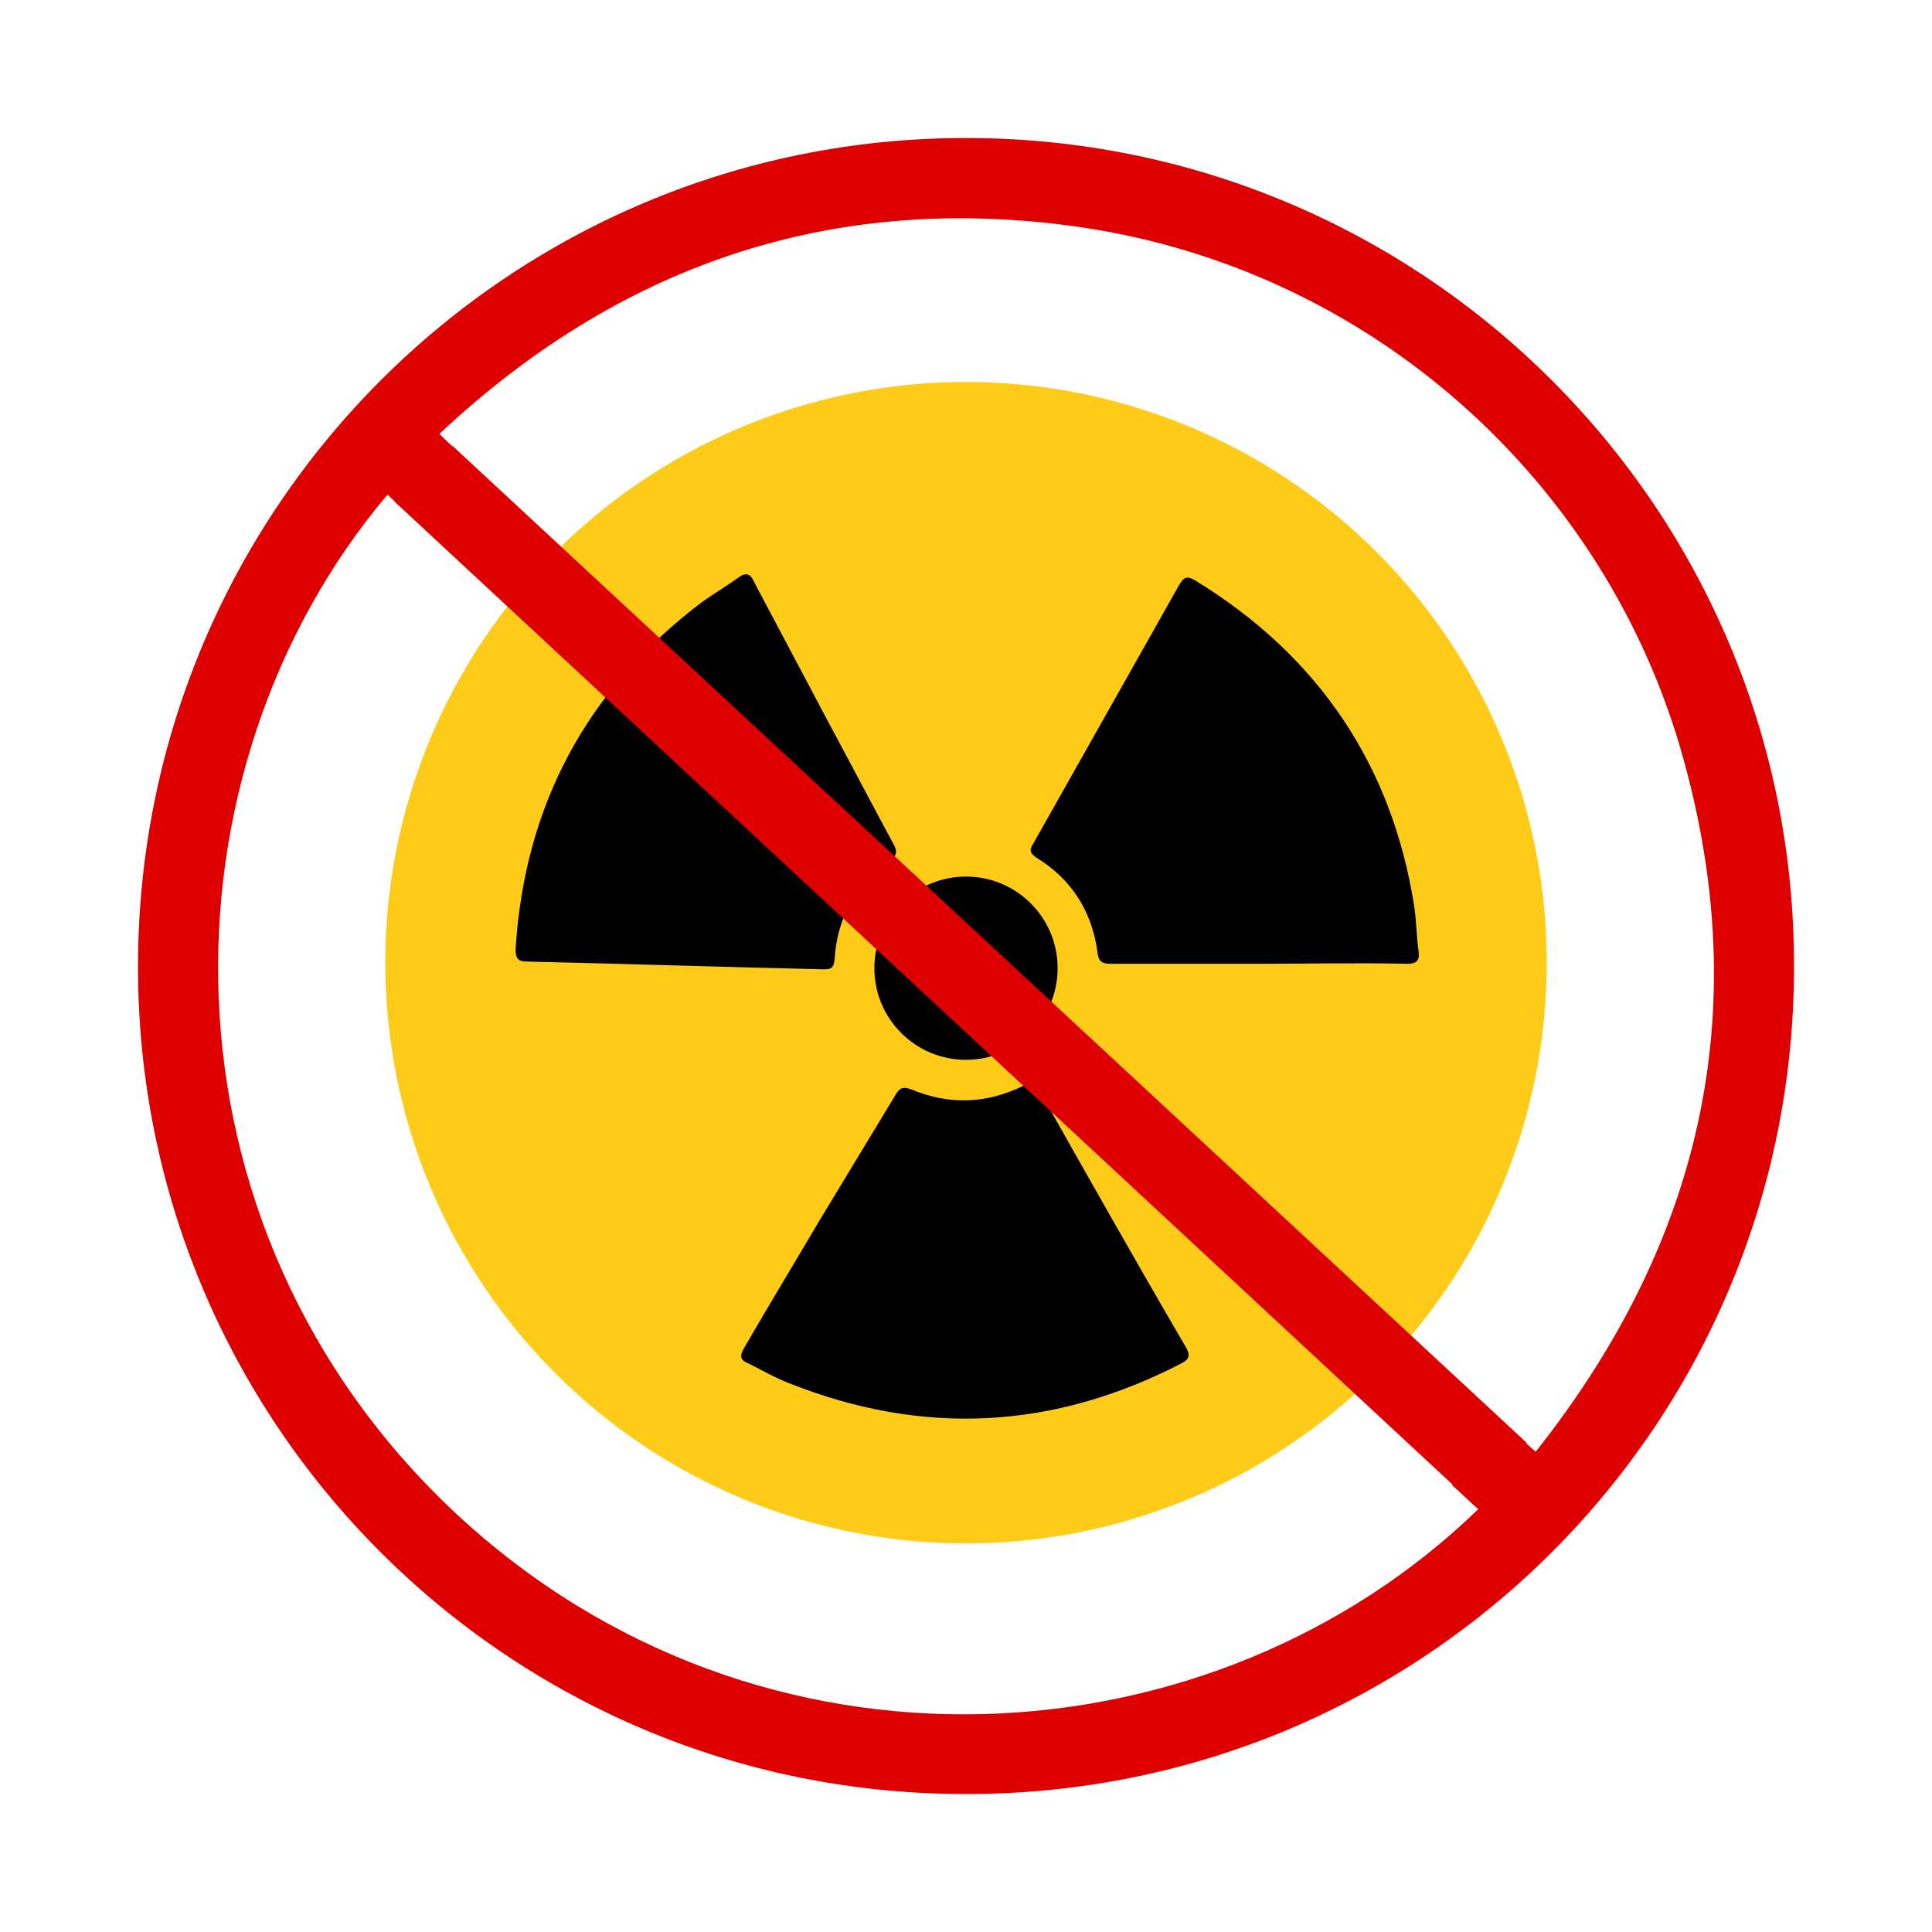 <?xml version="1.0" encoding="utf-8"?>
<!-- Generator: Adobe Illustrator 25.2.0, SVG Export Plug-In . SVG Version: 6.00 Build 0)  -->
<svg version="1.1" id="Layer_1" xmlns="http://www.w3.org/2000/svg" xmlns:xlink="http://www.w3.org/1999/xlink" x="0px" y="0px"
	 width="175px" height="175px" viewBox="0 0 175 175" style="enable-background:new 0 0 175 175;" xml:space="preserve">
<style type="text/css">
	.st0{fill:#FECB18;}
	.st1{fill:#DE0000;}
</style>
<g>
	<circle class="st0" cx="87.5" cy="87.2" r="52.6"/>
	<path class="st1" d="M87.5,12.5c-41.4,0-74.9,33.5-75,74.9c-0.1,41.4,33.4,75.1,74.9,75.1c41.5,0.1,75.1-33.4,75.1-74.9
		C162.6,46.1,129,12.5,87.5,12.5z M139.1,131.5c-1-0.9-1.9-1.7-2.8-2.5c-0.2,0.2-0.4,0.4-0.5,0.6c-0.8,2.1-2.2,4.2-4.3,4.9
		c0.8,0.7,1.6,1.5,2.4,2.2c-23.9,23.2-65,26.2-92.7,0.3C13.4,110.9,14,69.8,35.1,44.8c0.8,0.8,1.7,1.5,2.5,2.3
		c0.1-0.1,0.2-0.2,0.3-0.2c1.4-1.1,2.5-2.3,3.7-3.5c0.4-0.4,0.9-0.8,1.3-1.2c-1-0.9-2.1-1.9-3.1-2.9c16.1-15.1,35-21.7,56.8-18.9
		c27.4,3.5,49,23.3,55.9,48.4C158.9,91.9,154,112.7,139.1,131.5z"/>
	<path d="M113.9,87.3c-4.4,0-8.9,0-13.3,0c-0.8,0-1.1-0.2-1.2-1.1c-0.5-3.7-2.4-6.6-5.5-8.5c-0.6-0.4-0.7-0.7-0.3-1.3
		c4.4-7.8,8.8-15.6,13.2-23.4c0.4-0.7,0.7-0.9,1.5-0.4c11.1,6.8,17.8,16.7,19.8,29.5c0.2,1.3,0.2,2.7,0.4,4.1c0.1,0.8-0.2,1.1-1,1.1
		C122.8,87.2,118.4,87.3,113.9,87.3z"/>
	<path d="M74.2,110.6c2.3-3.8,4.6-7.6,6.9-11.4c0.4-0.7,0.7-0.8,1.5-0.5c3.4,1.4,6.8,1.3,10.2-0.4c0.7-0.3,0.9-0.2,1.3,0.4
		c4.4,7.8,8.8,15.6,13.3,23.3c0.4,0.7,0.4,1.1-0.4,1.5c-11.6,6-23.4,6.6-35.5,1.8c-1.3-0.5-2.5-1.2-3.7-1.8
		c-0.8-0.3-0.8-0.7-0.4-1.4C69.6,118.3,71.9,114.5,74.2,110.6z"/>
	<path d="M74.6,64.6c2.1,3.9,4.2,7.9,6.3,11.8c0.4,0.7,0.4,1.1-0.4,1.6c-3,2.2-4.7,5.2-4.9,8.9c-0.1,0.8-0.3,0.9-1,0.9
		c-8.9-0.2-17.9-0.5-26.8-0.7c-0.8,0-1.1-0.2-1.1-1.1c0.8-13,6.4-23.5,16.8-31.4c1.1-0.8,2.3-1.5,3.4-2.3c0.7-0.5,1.1-0.3,1.4,0.4
		C70.4,56.7,72.5,60.6,74.6,64.6z"/>
	<circle cx="87.5" cy="87.7" r="8.3"/>
	<polygon class="st1" points="41,40.4 138.3,130.7 133,135.8 35.7,45.4 	"/>
</g>
</svg>

